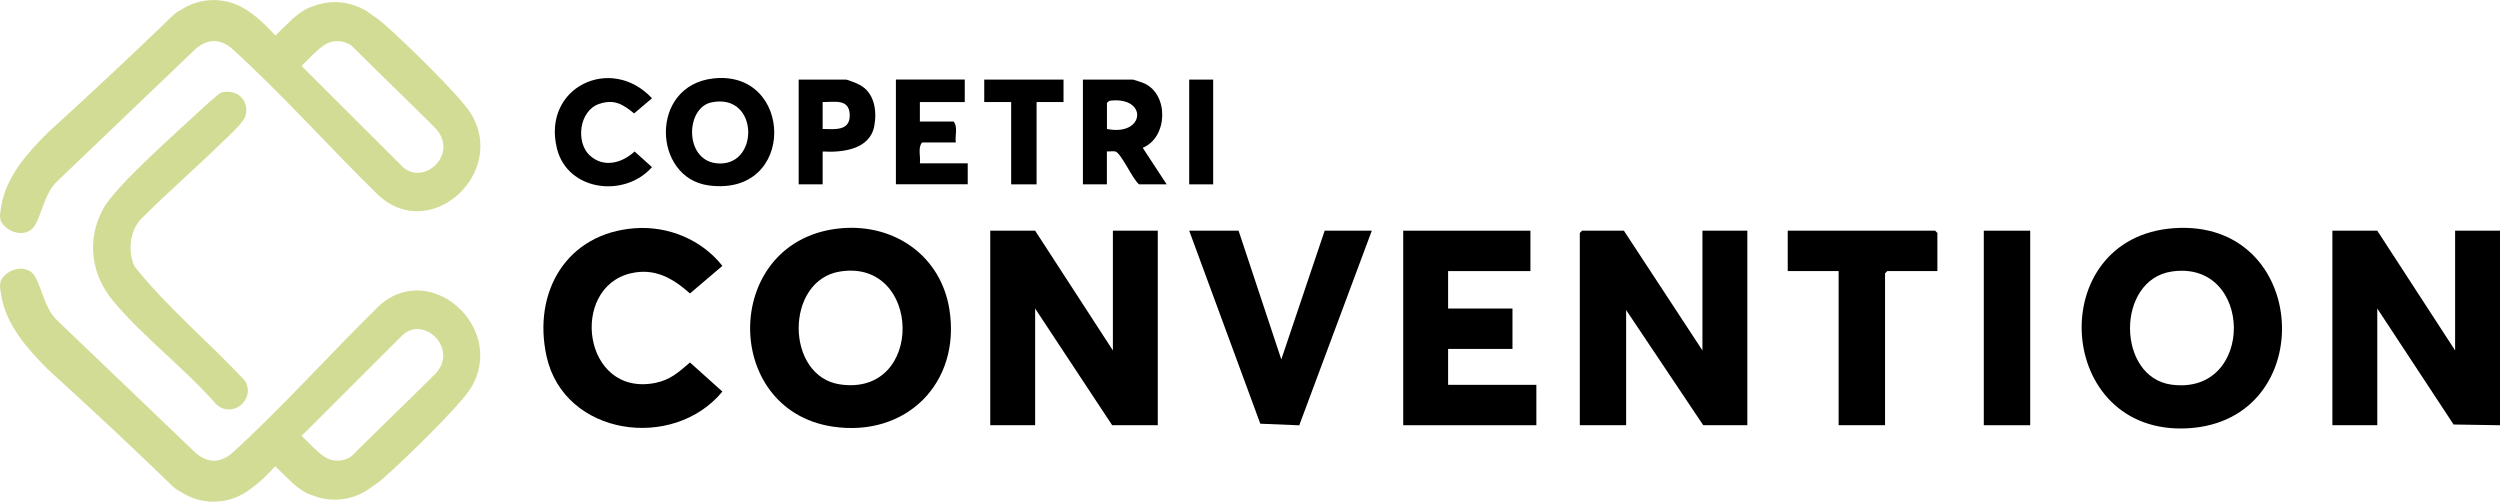 <?xml version="1.0" encoding="UTF-8"?>
<svg xmlns="http://www.w3.org/2000/svg" id="Ebene_1" version="1.1" viewBox="0 0 311.89 62.6">
  <defs>
    <style>
      .st0 {
        fill: #d2dc95;
      }

      .st1 {
        fill: #dae2a8;
      }
    </style>
  </defs>
  <g>
    <polygon points="311.89 53.05 306.1 52.96 296.58 38.49 296.58 53.05 290.98 53.05 290.98 28.78 296.58 28.78 306.29 43.72 306.29 28.78 311.89 28.78 311.89 53.05"></polygon>
    <polygon points="202.59 28.78 212.39 43.72 212.39 28.78 217.99 28.78 217.99 53.05 212.49 53.05 202.87 38.68 202.87 53.05 197.09 53.05 197.09 29.06 197.37 28.78 202.59 28.78"></polygon>
    <polygon points="129.14 28.78 138.84 43.72 138.84 28.78 144.44 28.78 144.44 53.05 138.75 53.05 129.14 38.49 129.14 53.05 123.54 53.05 123.54 28.78 129.14 28.78"></polygon>
    <path d="M105.02,28.47c6.64-.55,12.39,3.5,13.43,10.17,1.43,9.17-5.42,15.96-14.58,14.58-14.06-2.12-13.74-23.51,1.15-24.75ZM104.82,33.87c-6.93,1.08-6.88,13.1,0,14.09,10.57,1.53,10.19-15.69,0-14.09Z"></path>
    <polygon points="190.93 28.78 190.93 33.82 180.66 33.82 180.66 38.49 188.69 38.49 188.69 43.53 180.66 43.53 180.66 48.01 191.67 48.01 191.67 53.05 175.06 53.05 175.06 28.78 190.93 28.78"></polygon>
    <path d="M79.26,28.47c4.14-.29,8.31,1.45,10.86,4.7l-4.04,3.44c-2.15-1.91-4.39-3.2-7.36-2.52-7.74,1.79-6.02,15.48,3.04,13.68,1.9-.38,2.92-1.36,4.32-2.55l4.04,3.63c-6.12,7.44-19.73,5.55-21.93-4.38-1.78-8.05,2.51-15.41,11.07-16Z"></path>
    <polygon points="154.52 28.78 159.85 44.84 165.26 28.78 171.14 28.78 162.09 53.06 157.23 52.86 148.36 28.78 154.52 28.78"></polygon>
    <polygon points="241.7 33.82 235.45 33.82 235.17 34.1 235.17 53.05 229.38 53.05 229.38 33.82 223.03 33.82 223.03 28.78 241.42 28.78 241.7 29.06 241.7 33.82"></polygon>
    <rect x="247.49" y="28.78" width="5.79" height="24.27"></rect>
    <path d="M88.96,9.79c10.08-1.16,10.46,14.83-.56,13.34-6.97-.94-7.42-12.42.56-13.34ZM88.77,12.77c-3.24.66-3.41,7.09.53,7.59,5.48.7,5.48-8.83-.53-7.59Z"></path>
    <path d="M145.56,23h-3.45c-.8-.6-2.26-3.97-2.99-4.11-.32-.06-.7.03-1.03,0v4.11h-2.99v-13.07h6.25c.07,0,1.23.39,1.4.47,3.09,1.39,2.96,6.74-.19,8.04l2.99,4.56ZM138.1,16.09c4.79.96,5.15-4.14.31-3.52l-.31.25v3.27Z"></path>
    <path d="M120.36,9.93v2.8h-5.6v2.43h4.2c.57.65.16,1.78.28,2.61h-4.2c-.57.65-.16,1.78-.28,2.61h5.97v2.61h-8.96v-13.07h8.59Z"></path>
    <path d="M73.57,19.38c1.73,1.61,4.03.97,5.6-.48l2.17,1.95c-3.41,3.87-10.54,3.01-11.86-2.33-1.88-7.65,6.76-11.74,11.86-6.26l-2.23,1.89c-1.4-1.14-2.47-1.82-4.35-1.19-2.52.84-2.96,4.78-1.19,6.43Z"></path>
    <path d="M102.63,18.89v4.11h-2.99v-13.07h5.88c.23,0,1.47.5,1.76.67,1.81.99,2.15,3.23,1.79,5.13-.55,2.93-3.99,3.32-6.45,3.17ZM102.63,16.09c1.51.03,3.44.28,3.38-1.77s-1.92-1.57-3.38-1.59v3.36Z"></path>
    <polygon points="132.68 9.93 132.68 12.73 129.32 12.73 129.32 23 126.15 23 126.15 12.73 122.79 12.73 122.79 9.93 132.68 9.93"></polygon>
    <rect x="148.36" y="9.93" width="2.99" height="13.07"></rect>
    <path d="M271.16,28.47c-16.26,1.19-14.83,25.91,1.81,24.96,16.55-.95,15.25-26.21-1.81-24.96ZM270.93,47.99c-6.88-.9-6.99-13.1.03-14.12,10.21-1.48,10.41,15.49-.03,14.12Z"></path>
  </g>
  <path class="st1" d="M41.9.47c-.21.33-.77.15-1.12.19v-.19h1.12Z"></path>
  <path class="st0" d="M27.66,11.53c1.88-.43,3.4.87,3,2.81-.18.88-1.95,2.44-2.66,3.13-3.45,3.39-7.13,6.56-10.55,9.99-1.28,1.58-1.49,3.87-.7,5.73,4.1,5.19,9.33,9.48,13.84,14.35,1.32,2.35-1.63,4.74-3.63,2.88-3.86-4.41-9.05-8.36-12.78-12.79-2.82-3.35-3.42-7.67-1.31-11.58,1.53-2.82,9.1-9.48,11.85-12.04.49-.45,2.55-2.39,2.93-2.48Z"></path>
  <path class="st0" d="M58.74,14.16c-1.41-2.29-8.74-9.39-11.05-11.35-.46-.39-.92-.72-1.38-1.02-1.26-.96-2.83-1.53-4.54-1.53-.96,0-1.87.2-2.71.52-.92.27-1.76.86-2.51,1.53l-2.2,2.12c-.96-1.05-1.98-2.08-3.16-2.89-1.26-.96-2.83-1.53-4.54-1.53-1.5,0-2.89.45-4.06,1.21-.33.17-.65.37-.95.64-5.12,4.96-10.34,9.84-15.63,14.64C3.39,19.11.79,22.01.16,25.7c-.03.18-.06.35-.08.53l-.09.62.09.68c.05.1.1.19.16.28.92,1.39,3.28,1.86,4.17.22.89-1.63,1.18-3.91,2.67-5.36L24.54,5.97c.68-.52,1.32-.79,1.95-.84h.4c.64.05,1.28.32,1.95.84,6.21,5.63,12.28,12.42,18.19,18.21,6.49,6.36,16.33-2.52,11.71-10.03ZM50.13,20.71l-12.52-12.49c1-.89,2.53-2.82,3.87-3.03.89-.14,1.65,0,2.38.51,3.28,3.28,7.1,6.93,10.35,10.18s-1.4,7.52-4.09,4.83Z"></path>
  <path class="st0" d="M47.03,38.42c-5.91,5.79-11.98,12.58-18.19,18.21-.67.52-1.31.79-1.95.84h-.4c-.64-.05-1.27-.32-1.95-.84L7.08,39.92c-1.49-1.45-1.78-3.73-2.67-5.36-.89-1.64-3.26-1.17-4.17.22-.06.09-.11.19-.16.28l-.09.68.09.62c.02.18.05.36.08.53.63,3.68,3.23,6.59,5.83,9.21,5.3,4.8,10.51,9.68,15.63,14.64.3.27.62.47.95.64,1.17.75,2.56,1.21,4.06,1.21,1.71,0,3.28-.57,4.54-1.53,1.18-.81,2.2-1.85,3.16-2.89l2.2,2.12c.76.67,1.59,1.26,2.51,1.53.84.33,1.75.52,2.71.52,1.71,0,3.28-.57,4.54-1.53.46-.3.92-.62,1.38-1.02,2.31-1.97,9.64-9.07,11.05-11.35,4.63-7.51-5.22-16.39-11.71-10.03ZM54.22,46.72c-3.25,3.25-7.08,6.9-10.35,10.18-.74.52-1.5.66-2.38.51-1.34-.22-2.86-2.14-3.87-3.03l12.52-12.49c2.69-2.69,7.23,1.69,4.09,4.83Z"></path>
</svg>
